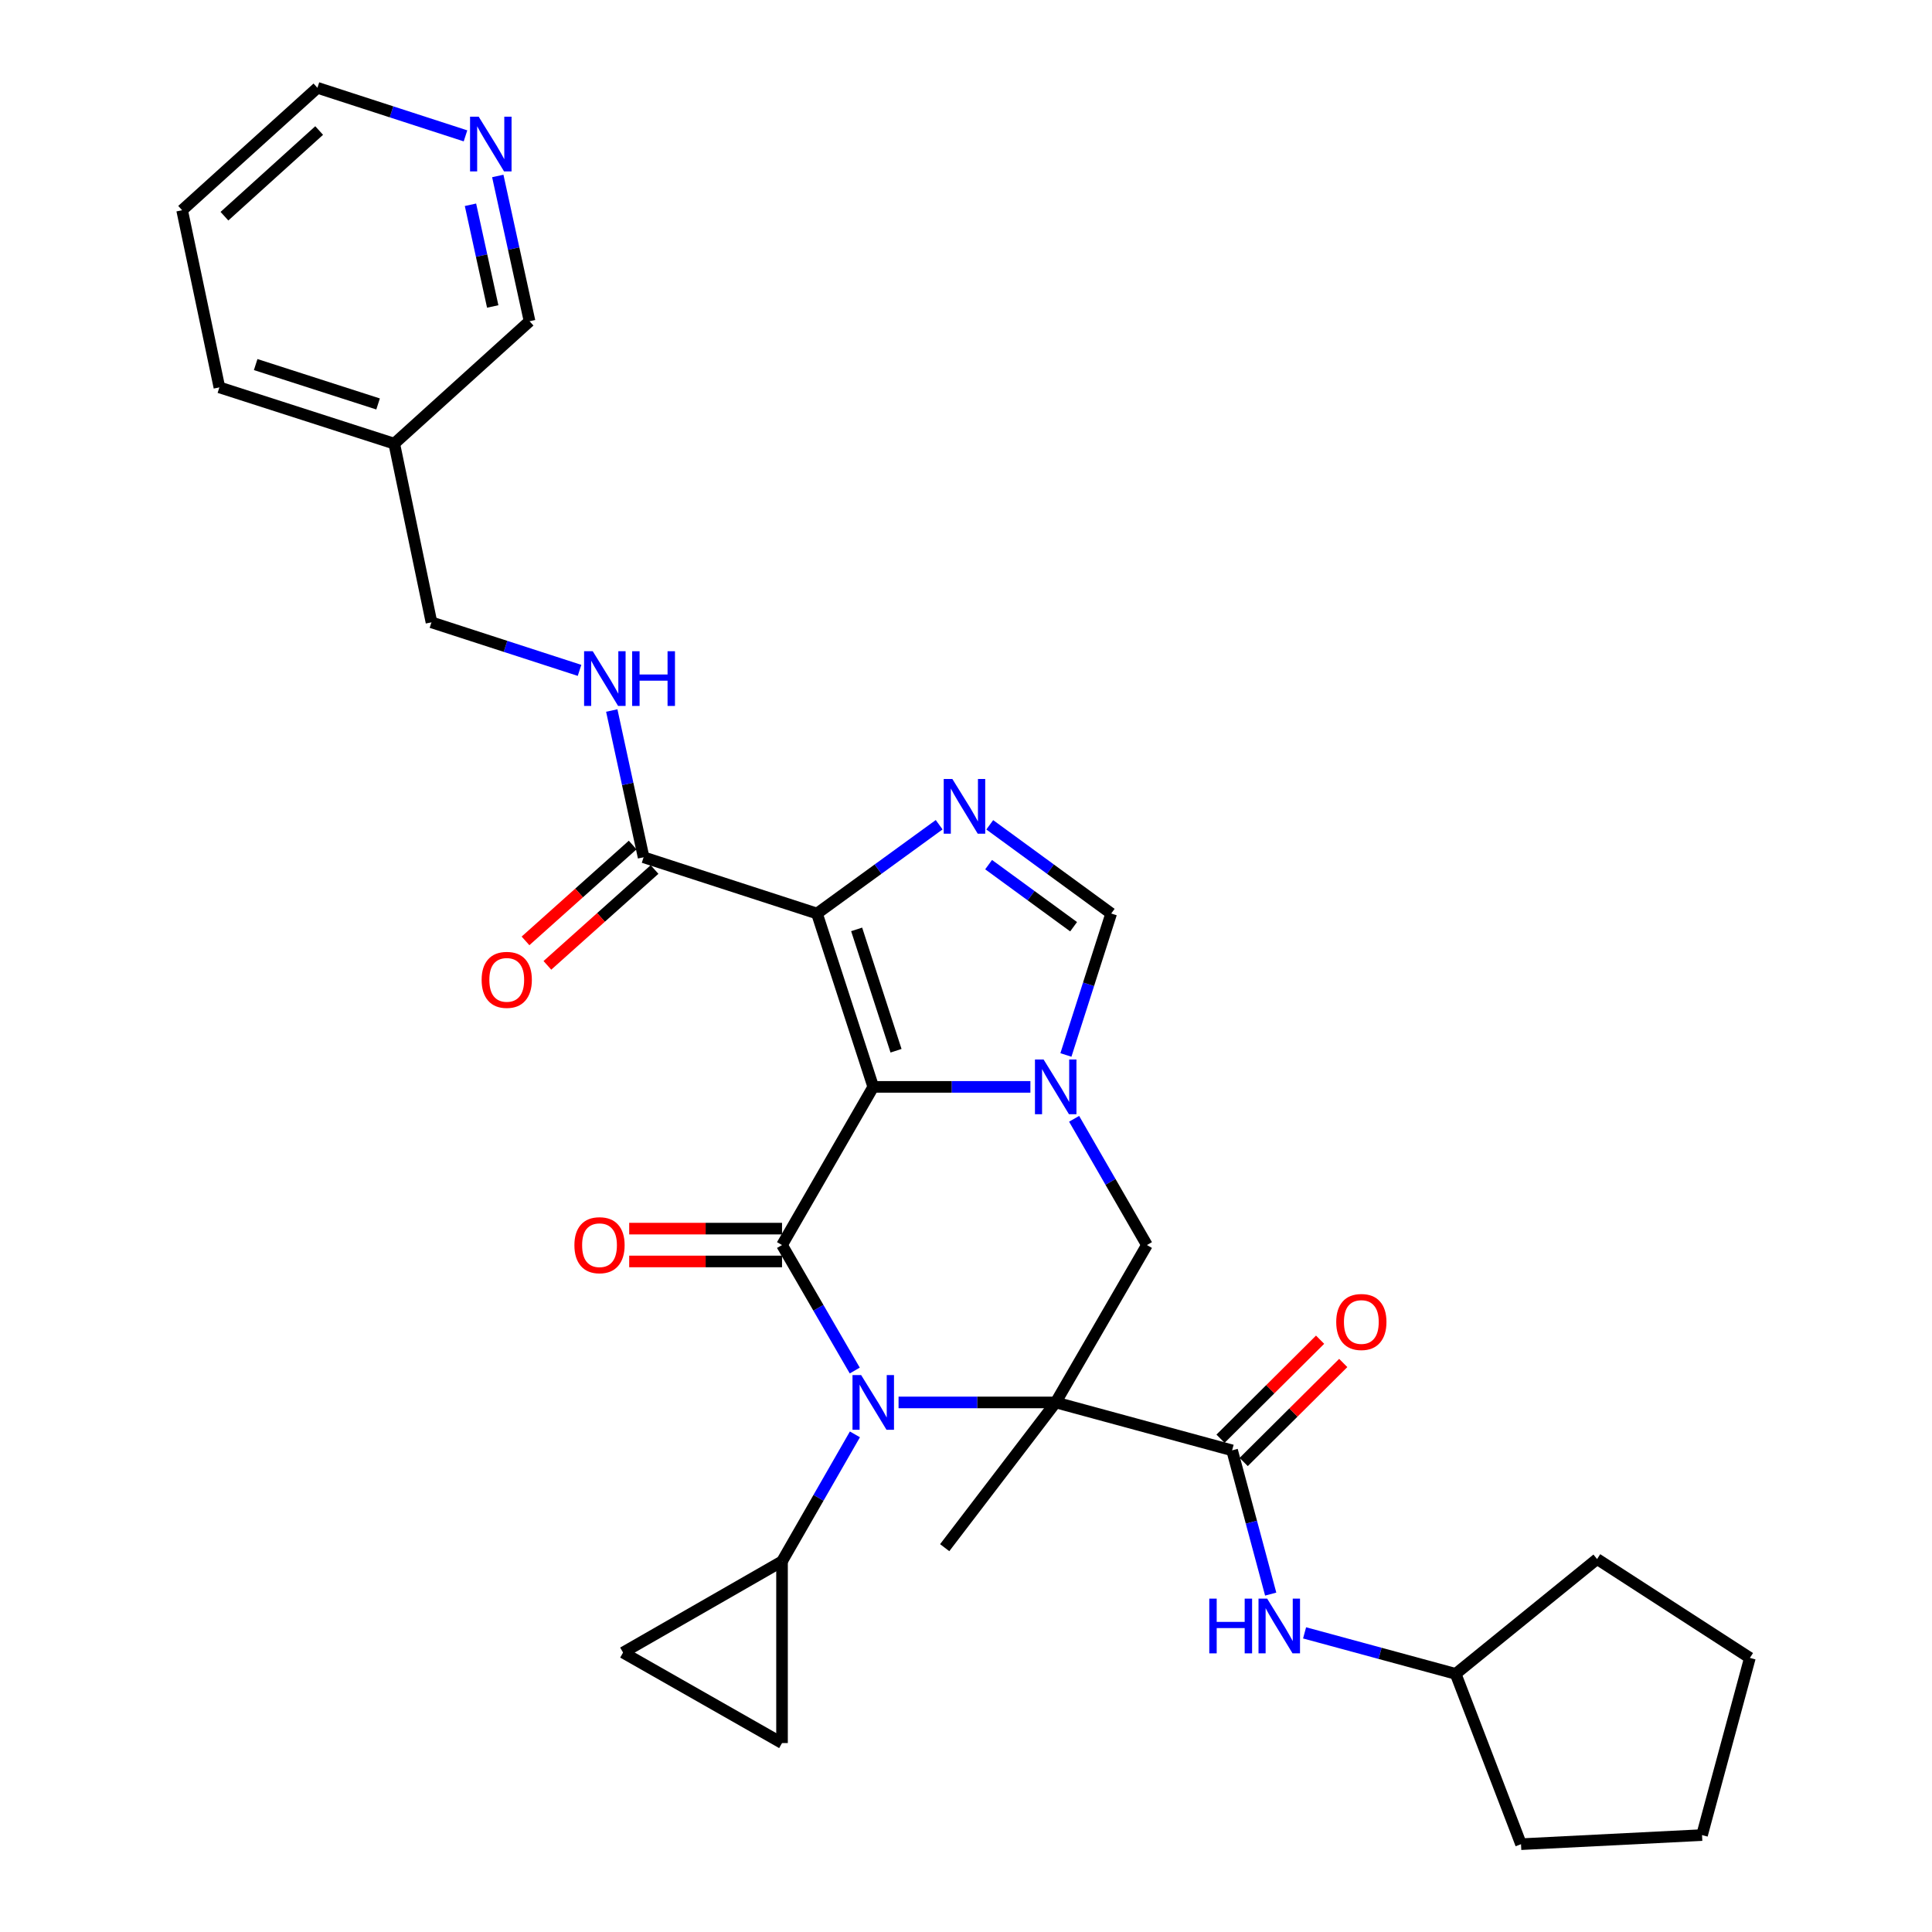 <?xml version='1.0' encoding='iso-8859-1'?>
<svg version='1.1' baseProfile='full'
              xmlns='http://www.w3.org/2000/svg'
                      xmlns:rdkit='http://www.rdkit.org/xml'
                      xmlns:xlink='http://www.w3.org/1999/xlink'
                  xml:space='preserve'
width='1000px' height='1000px' viewBox='0 0 1000 1000'>
<!-- END OF HEADER -->
<rect style='opacity:1.0;fill:#FFFFFF;stroke:none' width='1000' height='1000' x='0' y='0'> </rect>
<path class='bond-2' d='M 451.992,562.567 L 404.776,644.431' style='fill:none;fill-rule:evenodd;stroke:#000000;stroke-width:6px;stroke-linecap:butt;stroke-linejoin:miter;stroke-opacity:1' />
<path class='bond-3' d='M 451.992,562.567 L 422.866,472.838' style='fill:none;fill-rule:evenodd;stroke:#000000;stroke-width:6px;stroke-linecap:butt;stroke-linejoin:miter;stroke-opacity:1' />
<path class='bond-3' d='M 463.787,543.861 L 443.398,481.05' style='fill:none;fill-rule:evenodd;stroke:#000000;stroke-width:6px;stroke-linecap:butt;stroke-linejoin:miter;stroke-opacity:1' />
<path class='bond-4' d='M 451.992,562.567 L 492.661,562.567' style='fill:none;fill-rule:evenodd;stroke:#000000;stroke-width:6px;stroke-linecap:butt;stroke-linejoin:miter;stroke-opacity:1' />
<path class='bond-4' d='M 492.661,562.567 L 533.331,562.567' style='fill:none;fill-rule:evenodd;stroke:#0000FF;stroke-width:6px;stroke-linecap:butt;stroke-linejoin:miter;stroke-opacity:1' />
<path class='bond-0' d='M 546.432,725.899 L 593.647,644.431' style='fill:none;fill-rule:evenodd;stroke:#000000;stroke-width:6px;stroke-linecap:butt;stroke-linejoin:miter;stroke-opacity:1' />
<path class='bond-6' d='M 546.432,725.899 L 637.737,750.701' style='fill:none;fill-rule:evenodd;stroke:#000000;stroke-width:6px;stroke-linecap:butt;stroke-linejoin:miter;stroke-opacity:1' />
<path class='bond-19' d='M 546.432,725.899 L 488.973,801.07' style='fill:none;fill-rule:evenodd;stroke:#000000;stroke-width:6px;stroke-linecap:butt;stroke-linejoin:miter;stroke-opacity:1' />
<path class='bond-32' d='M 546.432,725.899 L 505.762,725.899' style='fill:none;fill-rule:evenodd;stroke:#000000;stroke-width:6px;stroke-linecap:butt;stroke-linejoin:miter;stroke-opacity:1' />
<path class='bond-32' d='M 505.762,725.899 L 465.093,725.899' style='fill:none;fill-rule:evenodd;stroke:#0000FF;stroke-width:6px;stroke-linecap:butt;stroke-linejoin:miter;stroke-opacity:1' />
<path class='bond-1' d='M 442.421,709.385 L 423.599,676.908' style='fill:none;fill-rule:evenodd;stroke:#0000FF;stroke-width:6px;stroke-linecap:butt;stroke-linejoin:miter;stroke-opacity:1' />
<path class='bond-1' d='M 423.599,676.908 L 404.776,644.431' style='fill:none;fill-rule:evenodd;stroke:#000000;stroke-width:6px;stroke-linecap:butt;stroke-linejoin:miter;stroke-opacity:1' />
<path class='bond-10' d='M 442.502,742.43 L 423.639,775.29' style='fill:none;fill-rule:evenodd;stroke:#0000FF;stroke-width:6px;stroke-linecap:butt;stroke-linejoin:miter;stroke-opacity:1' />
<path class='bond-10' d='M 423.639,775.29 L 404.776,808.151' style='fill:none;fill-rule:evenodd;stroke:#000000;stroke-width:6px;stroke-linecap:butt;stroke-linejoin:miter;stroke-opacity:1' />
<path class='bond-15' d='M 404.776,635.934 L 365.223,635.934' style='fill:none;fill-rule:evenodd;stroke:#000000;stroke-width:6px;stroke-linecap:butt;stroke-linejoin:miter;stroke-opacity:1' />
<path class='bond-15' d='M 365.223,635.934 L 325.67,635.934' style='fill:none;fill-rule:evenodd;stroke:#FF0000;stroke-width:6px;stroke-linecap:butt;stroke-linejoin:miter;stroke-opacity:1' />
<path class='bond-15' d='M 404.776,652.928 L 365.223,652.928' style='fill:none;fill-rule:evenodd;stroke:#000000;stroke-width:6px;stroke-linecap:butt;stroke-linejoin:miter;stroke-opacity:1' />
<path class='bond-15' d='M 365.223,652.928 L 325.67,652.928' style='fill:none;fill-rule:evenodd;stroke:#FF0000;stroke-width:6px;stroke-linecap:butt;stroke-linejoin:miter;stroke-opacity:1' />
<path class='bond-5' d='M 422.866,472.838 L 454.487,449.859' style='fill:none;fill-rule:evenodd;stroke:#000000;stroke-width:6px;stroke-linecap:butt;stroke-linejoin:miter;stroke-opacity:1' />
<path class='bond-5' d='M 454.487,449.859 L 486.108,426.88' style='fill:none;fill-rule:evenodd;stroke:#0000FF;stroke-width:6px;stroke-linecap:butt;stroke-linejoin:miter;stroke-opacity:1' />
<path class='bond-9' d='M 422.866,472.838 L 333.127,443.721' style='fill:none;fill-rule:evenodd;stroke:#000000;stroke-width:6px;stroke-linecap:butt;stroke-linejoin:miter;stroke-opacity:1' />
<path class='bond-7' d='M 555.961,579.089 L 574.804,611.76' style='fill:none;fill-rule:evenodd;stroke:#0000FF;stroke-width:6px;stroke-linecap:butt;stroke-linejoin:miter;stroke-opacity:1' />
<path class='bond-7' d='M 574.804,611.76 L 593.647,644.431' style='fill:none;fill-rule:evenodd;stroke:#000000;stroke-width:6px;stroke-linecap:butt;stroke-linejoin:miter;stroke-opacity:1' />
<path class='bond-8' d='M 551.718,546.051 L 563.435,509.445' style='fill:none;fill-rule:evenodd;stroke:#0000FF;stroke-width:6px;stroke-linecap:butt;stroke-linejoin:miter;stroke-opacity:1' />
<path class='bond-8' d='M 563.435,509.445 L 575.152,472.838' style='fill:none;fill-rule:evenodd;stroke:#000000;stroke-width:6px;stroke-linecap:butt;stroke-linejoin:miter;stroke-opacity:1' />
<path class='bond-31' d='M 512.298,426.924 L 543.725,449.881' style='fill:none;fill-rule:evenodd;stroke:#0000FF;stroke-width:6px;stroke-linecap:butt;stroke-linejoin:miter;stroke-opacity:1' />
<path class='bond-31' d='M 543.725,449.881 L 575.152,472.838' style='fill:none;fill-rule:evenodd;stroke:#000000;stroke-width:6px;stroke-linecap:butt;stroke-linejoin:miter;stroke-opacity:1' />
<path class='bond-31' d='M 511.702,447.534 L 533.701,463.604' style='fill:none;fill-rule:evenodd;stroke:#0000FF;stroke-width:6px;stroke-linecap:butt;stroke-linejoin:miter;stroke-opacity:1' />
<path class='bond-31' d='M 533.701,463.604 L 555.699,479.673' style='fill:none;fill-rule:evenodd;stroke:#000000;stroke-width:6px;stroke-linecap:butt;stroke-linejoin:miter;stroke-opacity:1' />
<path class='bond-11' d='M 637.737,750.701 L 647.723,787.899' style='fill:none;fill-rule:evenodd;stroke:#000000;stroke-width:6px;stroke-linecap:butt;stroke-linejoin:miter;stroke-opacity:1' />
<path class='bond-11' d='M 647.723,787.899 L 657.71,825.097' style='fill:none;fill-rule:evenodd;stroke:#0000FF;stroke-width:6px;stroke-linecap:butt;stroke-linejoin:miter;stroke-opacity:1' />
<path class='bond-16' d='M 643.729,756.726 L 669.495,731.102' style='fill:none;fill-rule:evenodd;stroke:#000000;stroke-width:6px;stroke-linecap:butt;stroke-linejoin:miter;stroke-opacity:1' />
<path class='bond-16' d='M 669.495,731.102 L 695.261,705.477' style='fill:none;fill-rule:evenodd;stroke:#FF0000;stroke-width:6px;stroke-linecap:butt;stroke-linejoin:miter;stroke-opacity:1' />
<path class='bond-16' d='M 631.746,744.676 L 657.512,719.052' style='fill:none;fill-rule:evenodd;stroke:#000000;stroke-width:6px;stroke-linecap:butt;stroke-linejoin:miter;stroke-opacity:1' />
<path class='bond-16' d='M 657.512,719.052 L 683.278,693.427' style='fill:none;fill-rule:evenodd;stroke:#FF0000;stroke-width:6px;stroke-linecap:butt;stroke-linejoin:miter;stroke-opacity:1' />
<path class='bond-14' d='M 333.127,443.721 L 324.888,405.741' style='fill:none;fill-rule:evenodd;stroke:#000000;stroke-width:6px;stroke-linecap:butt;stroke-linejoin:miter;stroke-opacity:1' />
<path class='bond-14' d='M 324.888,405.741 L 316.65,367.761' style='fill:none;fill-rule:evenodd;stroke:#0000FF;stroke-width:6px;stroke-linecap:butt;stroke-linejoin:miter;stroke-opacity:1' />
<path class='bond-17' d='M 327.462,437.388 L 299.731,462.195' style='fill:none;fill-rule:evenodd;stroke:#000000;stroke-width:6px;stroke-linecap:butt;stroke-linejoin:miter;stroke-opacity:1' />
<path class='bond-17' d='M 299.731,462.195 L 272.001,487.002' style='fill:none;fill-rule:evenodd;stroke:#FF0000;stroke-width:6px;stroke-linecap:butt;stroke-linejoin:miter;stroke-opacity:1' />
<path class='bond-17' d='M 338.792,450.054 L 311.062,474.861' style='fill:none;fill-rule:evenodd;stroke:#000000;stroke-width:6px;stroke-linecap:butt;stroke-linejoin:miter;stroke-opacity:1' />
<path class='bond-17' d='M 311.062,474.861 L 283.331,499.668' style='fill:none;fill-rule:evenodd;stroke:#FF0000;stroke-width:6px;stroke-linecap:butt;stroke-linejoin:miter;stroke-opacity:1' />
<path class='bond-12' d='M 404.776,808.151 L 404.776,902.204' style='fill:none;fill-rule:evenodd;stroke:#000000;stroke-width:6px;stroke-linecap:butt;stroke-linejoin:miter;stroke-opacity:1' />
<path class='bond-13' d='M 404.776,808.151 L 322.496,855.366' style='fill:none;fill-rule:evenodd;stroke:#000000;stroke-width:6px;stroke-linecap:butt;stroke-linejoin:miter;stroke-opacity:1' />
<path class='bond-22' d='M 675.248,845.167 L 714.348,855.78' style='fill:none;fill-rule:evenodd;stroke:#0000FF;stroke-width:6px;stroke-linecap:butt;stroke-linejoin:miter;stroke-opacity:1' />
<path class='bond-22' d='M 714.348,855.78 L 753.448,866.393' style='fill:none;fill-rule:evenodd;stroke:#000000;stroke-width:6px;stroke-linecap:butt;stroke-linejoin:miter;stroke-opacity:1' />
<path class='bond-33' d='M 404.776,902.204 L 322.496,855.366' style='fill:none;fill-rule:evenodd;stroke:#000000;stroke-width:6px;stroke-linecap:butt;stroke-linejoin:miter;stroke-opacity:1' />
<path class='bond-21' d='M 299.966,346.985 L 261.646,334.552' style='fill:none;fill-rule:evenodd;stroke:#0000FF;stroke-width:6px;stroke-linecap:butt;stroke-linejoin:miter;stroke-opacity:1' />
<path class='bond-21' d='M 261.646,334.552 L 223.326,322.119' style='fill:none;fill-rule:evenodd;stroke:#000000;stroke-width:6px;stroke-linecap:butt;stroke-linejoin:miter;stroke-opacity:1' />
<path class='bond-18' d='M 257.65,91.078 L 265.875,128.676' style='fill:none;fill-rule:evenodd;stroke:#0000FF;stroke-width:6px;stroke-linecap:butt;stroke-linejoin:miter;stroke-opacity:1' />
<path class='bond-18' d='M 265.875,128.676 L 274.101,166.273' style='fill:none;fill-rule:evenodd;stroke:#000000;stroke-width:6px;stroke-linecap:butt;stroke-linejoin:miter;stroke-opacity:1' />
<path class='bond-18' d='M 243.516,105.989 L 249.274,132.308' style='fill:none;fill-rule:evenodd;stroke:#0000FF;stroke-width:6px;stroke-linecap:butt;stroke-linejoin:miter;stroke-opacity:1' />
<path class='bond-18' d='M 249.274,132.308 L 255.032,158.626' style='fill:none;fill-rule:evenodd;stroke:#000000;stroke-width:6px;stroke-linecap:butt;stroke-linejoin:miter;stroke-opacity:1' />
<path class='bond-35' d='M 240.94,70.321 L 202.62,57.888' style='fill:none;fill-rule:evenodd;stroke:#0000FF;stroke-width:6px;stroke-linecap:butt;stroke-linejoin:miter;stroke-opacity:1' />
<path class='bond-35' d='M 202.62,57.888 L 164.3,45.455' style='fill:none;fill-rule:evenodd;stroke:#000000;stroke-width:6px;stroke-linecap:butt;stroke-linejoin:miter;stroke-opacity:1' />
<path class='bond-20' d='M 204.066,229.633 L 223.326,322.119' style='fill:none;fill-rule:evenodd;stroke:#000000;stroke-width:6px;stroke-linecap:butt;stroke-linejoin:miter;stroke-opacity:1' />
<path class='bond-23' d='M 204.066,229.633 L 274.101,166.273' style='fill:none;fill-rule:evenodd;stroke:#000000;stroke-width:6px;stroke-linecap:butt;stroke-linejoin:miter;stroke-opacity:1' />
<path class='bond-25' d='M 204.066,229.633 L 113.554,200.507' style='fill:none;fill-rule:evenodd;stroke:#000000;stroke-width:6px;stroke-linecap:butt;stroke-linejoin:miter;stroke-opacity:1' />
<path class='bond-25' d='M 195.695,209.087 L 132.336,188.699' style='fill:none;fill-rule:evenodd;stroke:#000000;stroke-width:6px;stroke-linecap:butt;stroke-linejoin:miter;stroke-opacity:1' />
<path class='bond-26' d='M 753.448,866.393 L 787.276,954.545' style='fill:none;fill-rule:evenodd;stroke:#000000;stroke-width:6px;stroke-linecap:butt;stroke-linejoin:miter;stroke-opacity:1' />
<path class='bond-27' d='M 753.448,866.393 L 826.646,806.961' style='fill:none;fill-rule:evenodd;stroke:#000000;stroke-width:6px;stroke-linecap:butt;stroke-linejoin:miter;stroke-opacity:1' />
<path class='bond-24' d='M 164.3,45.455 L 94.265,108.805' style='fill:none;fill-rule:evenodd;stroke:#000000;stroke-width:6px;stroke-linecap:butt;stroke-linejoin:miter;stroke-opacity:1' />
<path class='bond-24' d='M 165.195,67.56 L 116.171,111.905' style='fill:none;fill-rule:evenodd;stroke:#000000;stroke-width:6px;stroke-linecap:butt;stroke-linejoin:miter;stroke-opacity:1' />
<path class='bond-28' d='M 113.554,200.507 L 94.265,108.805' style='fill:none;fill-rule:evenodd;stroke:#000000;stroke-width:6px;stroke-linecap:butt;stroke-linejoin:miter;stroke-opacity:1' />
<path class='bond-30' d='M 787.276,954.545 L 880.97,949.834' style='fill:none;fill-rule:evenodd;stroke:#000000;stroke-width:6px;stroke-linecap:butt;stroke-linejoin:miter;stroke-opacity:1' />
<path class='bond-29' d='M 826.646,806.961 L 905.735,858.123' style='fill:none;fill-rule:evenodd;stroke:#000000;stroke-width:6px;stroke-linecap:butt;stroke-linejoin:miter;stroke-opacity:1' />
<path class='bond-34' d='M 905.735,858.123 L 880.97,949.834' style='fill:none;fill-rule:evenodd;stroke:#000000;stroke-width:6px;stroke-linecap:butt;stroke-linejoin:miter;stroke-opacity:1' />
<path  class='atom-2' d='M 445.732 711.739
L 455.012 726.739
Q 455.932 728.219, 457.412 730.899
Q 458.892 733.579, 458.972 733.739
L 458.972 711.739
L 462.732 711.739
L 462.732 740.059
L 458.852 740.059
L 448.892 723.659
Q 447.732 721.739, 446.492 719.539
Q 445.292 717.339, 444.932 716.659
L 444.932 740.059
L 441.252 740.059
L 441.252 711.739
L 445.732 711.739
' fill='#0000FF'/>
<path  class='atom-5' d='M 540.172 548.407
L 549.452 563.407
Q 550.372 564.887, 551.852 567.567
Q 553.332 570.247, 553.412 570.407
L 553.412 548.407
L 557.172 548.407
L 557.172 576.727
L 553.292 576.727
L 543.332 560.327
Q 542.172 558.407, 540.932 556.207
Q 539.732 554.007, 539.372 553.327
L 539.372 576.727
L 535.692 576.727
L 535.692 548.407
L 540.172 548.407
' fill='#0000FF'/>
<path  class='atom-6' d='M 492.947 403.201
L 502.227 418.201
Q 503.147 419.681, 504.627 422.361
Q 506.107 425.041, 506.187 425.201
L 506.187 403.201
L 509.947 403.201
L 509.947 431.521
L 506.067 431.521
L 496.107 415.121
Q 494.947 413.201, 493.707 411.001
Q 492.507 408.801, 492.147 408.121
L 492.147 431.521
L 488.467 431.521
L 488.467 403.201
L 492.947 403.201
' fill='#0000FF'/>
<path  class='atom-12' d='M 625.923 827.45
L 629.763 827.45
L 629.763 839.49
L 644.243 839.49
L 644.243 827.45
L 648.083 827.45
L 648.083 855.77
L 644.243 855.77
L 644.243 842.69
L 629.763 842.69
L 629.763 855.77
L 625.923 855.77
L 625.923 827.45
' fill='#0000FF'/>
<path  class='atom-12' d='M 655.883 827.45
L 665.163 842.45
Q 666.083 843.93, 667.563 846.61
Q 669.043 849.29, 669.123 849.45
L 669.123 827.45
L 672.883 827.45
L 672.883 855.77
L 669.003 855.77
L 659.043 839.37
Q 657.883 837.45, 656.643 835.25
Q 655.443 833.05, 655.083 832.37
L 655.083 855.77
L 651.403 855.77
L 651.403 827.45
L 655.883 827.45
' fill='#0000FF'/>
<path  class='atom-15' d='M 306.805 337.075
L 316.085 352.075
Q 317.005 353.555, 318.485 356.235
Q 319.965 358.915, 320.045 359.075
L 320.045 337.075
L 323.805 337.075
L 323.805 365.395
L 319.925 365.395
L 309.965 348.995
Q 308.805 347.075, 307.565 344.875
Q 306.365 342.675, 306.005 341.995
L 306.005 365.395
L 302.325 365.395
L 302.325 337.075
L 306.805 337.075
' fill='#0000FF'/>
<path  class='atom-15' d='M 327.205 337.075
L 331.045 337.075
L 331.045 349.115
L 345.525 349.115
L 345.525 337.075
L 349.365 337.075
L 349.365 365.395
L 345.525 365.395
L 345.525 352.315
L 331.045 352.315
L 331.045 365.395
L 327.205 365.395
L 327.205 337.075
' fill='#0000FF'/>
<path  class='atom-16' d='M 297.308 644.511
Q 297.308 637.711, 300.668 633.911
Q 304.028 630.111, 310.308 630.111
Q 316.588 630.111, 319.948 633.911
Q 323.308 637.711, 323.308 644.511
Q 323.308 651.391, 319.908 655.311
Q 316.508 659.191, 310.308 659.191
Q 304.068 659.191, 300.668 655.311
Q 297.308 651.431, 297.308 644.511
M 310.308 655.991
Q 314.628 655.991, 316.948 653.111
Q 319.308 650.191, 319.308 644.511
Q 319.308 638.951, 316.948 636.151
Q 314.628 633.311, 310.308 633.311
Q 305.988 633.311, 303.628 636.111
Q 301.308 638.911, 301.308 644.511
Q 301.308 650.231, 303.628 653.111
Q 305.988 655.991, 310.308 655.991
' fill='#FF0000'/>
<path  class='atom-17' d='M 691.628 684.258
Q 691.628 677.458, 694.988 673.658
Q 698.348 669.858, 704.628 669.858
Q 710.908 669.858, 714.268 673.658
Q 717.628 677.458, 717.628 684.258
Q 717.628 691.138, 714.228 695.058
Q 710.828 698.938, 704.628 698.938
Q 698.388 698.938, 694.988 695.058
Q 691.628 691.178, 691.628 684.258
M 704.628 695.738
Q 708.948 695.738, 711.268 692.858
Q 713.628 689.938, 713.628 684.258
Q 713.628 678.698, 711.268 675.898
Q 708.948 673.058, 704.628 673.058
Q 700.308 673.058, 697.948 675.858
Q 695.628 678.658, 695.628 684.258
Q 695.628 689.978, 697.948 692.858
Q 700.308 695.738, 704.628 695.738
' fill='#FF0000'/>
<path  class='atom-18' d='M 249.29 507.17
Q 249.29 500.37, 252.65 496.57
Q 256.01 492.77, 262.29 492.77
Q 268.57 492.77, 271.93 496.57
Q 275.29 500.37, 275.29 507.17
Q 275.29 514.05, 271.89 517.97
Q 268.49 521.85, 262.29 521.85
Q 256.05 521.85, 252.65 517.97
Q 249.29 514.09, 249.29 507.17
M 262.29 518.65
Q 266.61 518.65, 268.93 515.77
Q 271.29 512.85, 271.29 507.17
Q 271.29 501.61, 268.93 498.81
Q 266.61 495.97, 262.29 495.97
Q 257.97 495.97, 255.61 498.77
Q 253.29 501.57, 253.29 507.17
Q 253.29 512.89, 255.61 515.77
Q 257.97 518.65, 262.29 518.65
' fill='#FF0000'/>
<path  class='atom-19' d='M 247.778 60.411
L 257.058 75.411
Q 257.978 76.891, 259.458 79.571
Q 260.938 82.251, 261.018 82.411
L 261.018 60.411
L 264.778 60.411
L 264.778 88.731
L 260.898 88.731
L 250.938 72.331
Q 249.778 70.411, 248.538 68.211
Q 247.338 66.011, 246.978 65.331
L 246.978 88.731
L 243.298 88.731
L 243.298 60.411
L 247.778 60.411
' fill='#0000FF'/>
</svg>
